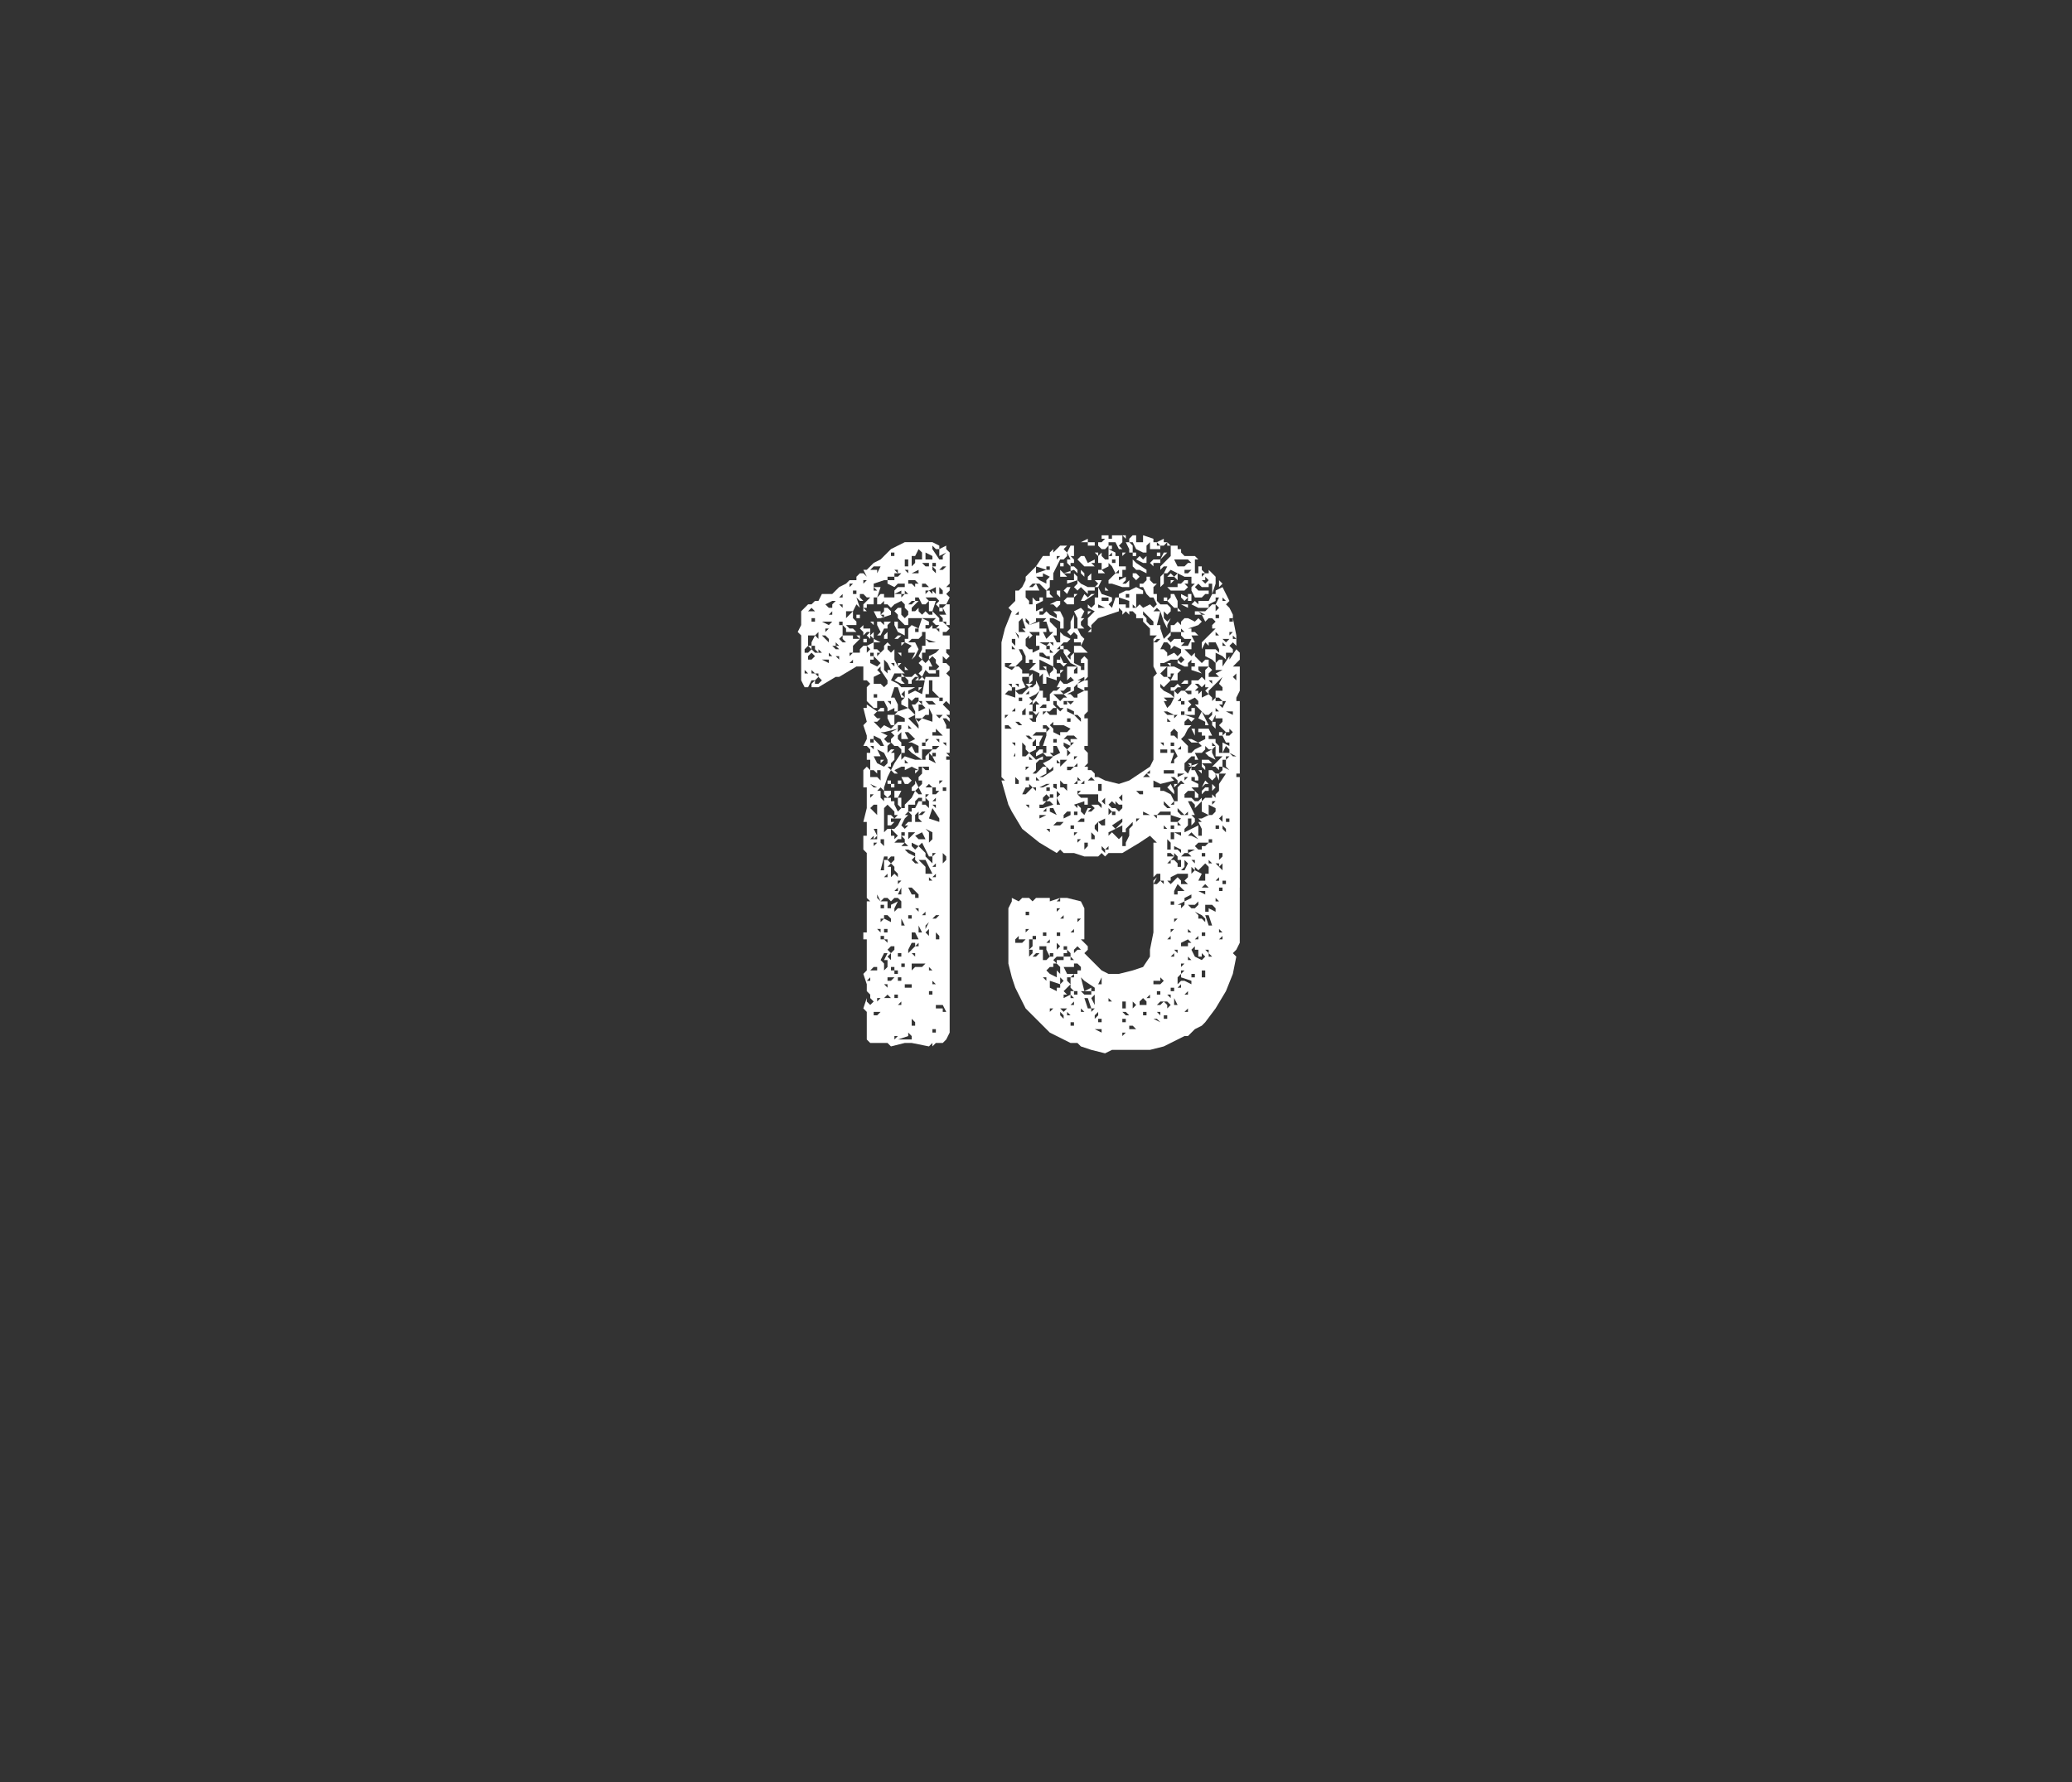 <?xml version="1.0" standalone="no"?><!DOCTYPE svg PUBLIC "-//W3C//DTD SVG 1.1//EN" "http://www.w3.org/Graphics/SVG/1.1/DTD/svg11.dtd"><svg xmlns="http://www.w3.org/2000/svg" version="1.1" width="60px" height="51.6px" viewBox="0 -1 60 51.6" style="top:-1px"><rect x="0" y="-1" width="60" height="51.6" fill="#333333" stroke="none"/><desc>19</desc><defs/><g id="Polygon132894"><path d="m27.5 28.1v.8l-.1.2l-.1.1h-.2l-.1.1v-.1l-.1.1l-.5-.1h-.2l-.4.1l-.1-.1h-.5l-.1-.1v-.8l-.1-.1l.1-.3v.1l.1.1l.1-.1l-.1-.1v-.1l-.1-.1v-.2l-.1-.3l.1-.1v-.9h-.1v-.2h.1v-.9h.1l-.1-.1v-1.3l-.1-.1v-.4h.1v-.4h-.1l.1-.4v-.6h-.1v-.5l.1-.1l.1.1v-.3h-.1v-.2h.1v-.1l-.1-.1h-.1l.1-.2v-.1L25 20l.1-.1l-.1-.4h.1v-.1l-.1-.1l.1.1l.3.2l.1-.1h.1v.1h-.2l-.1.1l.1.1h.1l.1.1l-.1-.1l-.1.1h-.1l.2.2l.1-.1l.2.1l.2-.2h.2v-.1l-.2-.1h-.1l.1-.1h-.1v-.1l-.2.1v-.1l-.1-.2h-.2v.2h-.1l-.1-.1l-.1-.1v-.4l.1-.1l-.1-.1h-.1v-.4h-.2l-.5.3h-.1l-.5.3h-.2v-.1l.1-.1h-.1l-.1.2h-.1l-.1-.2v-1.3l-.1-.1l.1-.2v-.4l.1-.1l.1-.1h.1l.1-.1h.1l.1-.2h.3l.2-.2l.2-.1l.1-.1h.2v-.1l.1-.1h.1l.1.1l-.1-.2h.1l.1-.1l.1-.1l.2-.1l.3-.3l.4-.2h.8l.2.1v.1h-.1l-.1-.1v.1l.2.3h.1v-.1l.1-.1l-.2.1v-.2l.2-.1v.1l.1.1v.9l-.1.1h.1v.1l-.1.1l.1.1l-.1.2h-.2v.1l-.1-.1l.1-.1l-.1-.1h-.3l.1.1h.2l-.1.3h-.1v-.3l-.1.1h-.1l-.1-.2h-.1v.1h.1l-.2.2v.1h.1l.1-.1v.1l.1.1l.1-.1l.1.1h.1v-.1l.1.1l.1.1v.1h.1v-.1l-.1-.1h.2l-.1-.2l.1-.1h.1v.6h-.1l.1.1l-.1.1h-.1v.1h.2v.4h-.1v.1l.1.1l-.1.1l-.1-.1v.2h.1l.1.1v.1l-.1.1l.1.1v.8l-.1-.1l-.1.1l.2.2v.1h-.1l.1.1v.1l-.1-.1h-.1l.1.2v.1h.1v.7h-.1l.1.1h-.1v.1h.1v7.1zm-4.2-10.2h.1l.1-.1l-.1-.1l-.1.1v.1zm0 .6h.1l-.1-.1v.1zm.1-1v.2h.1v-.1l.1-.2h-.2v.1zm.1-.8h.1l-.1-.1l-.1.1h.1zm-.1 1.4h.1l.1-.1l-.1-.1l-.1.1v.1zm.1.4h.1l-.1-.1h.2h-.2v.1zm.1-1.5v-.1h-.1v.1h.1zm0 .9h.2l-.1-.1v.1l-.1-.1v-.1h-.1v.1l.1.1zm0-.5l.1.1v-.2l-.1.1zm.1 1.4l.1-.1l-.1-.1l-.1.1v.1h.1zm0-.2v-.1h-.1l.1.1zm0-1.8l.1-.1l-.1.1zm.3.3l.1-.1h-.3l.2.1zm0 1.1v-.1h-.2l.2.1zm-.1-.7l.1.1v-.1l-.1-.1h-.1l.1.1zm0-.2l.1-.1h-.1v.1zm0-.8l.1.1h.1v-.1l.1-.1h-.1l-.2.1zM24 18h.1l-.1-.1v.1zm.1-1.2v-.1l-.1.1h.1zm0 1.5v-.1v.1zm.1-.5h.1l-.1-.1h.1l-.1-.1v.1h-.1l.1.1zm0 .3v-.1v.1zm.1 0v-.1h-.1l.1.1zm0-1.3h.1h-.1zm.1.8h.1l-.1-.1v-.1h.3v.1h.2l-.2.2v.2h.3h-.1v-.1l.1-.1h.1l.2-.1v.2h.1l.1.1l.1-.1v-.1l.1-.1l.1.1h-.1v.1l.1.1l.1-.1v.3l.1.2v-.1h.1l-.1.1l.2.2h-.1l.1.1h-.1v-.1h-.2l-.1.2l.2.1l.1.1h.4l-.2.1v.1l.2-.1l.2.1l.1-.5h.4v-.2h-.1l.1-.1l-.1-.1v-.1L27 18l-.1.1l.1.2h-.1v.1h.2v.1h-.2l-.1-.1l-.1.2l-.1-.1l.1-.1v-.1l-.1-.1l.1-.1l.1.1l.1-.1v-.1l.2-.1l-.1.1l.2-.2h-.4v.1h-.1v.2l-.1-.1l.1-.2v-.1h.1v-.4h-.1v.1l-.1.1h-.2l-.1.1h.2l.1.2l-.1.2l-.1.1l.1-.2h-.2v-.1l.1-.1l-.2-.1v-.1h.1v-.3l.1-.1l.2.1l.1-.3l.2.1v.1h-.1v.1h.1l.1-.1v.1h.1l.1.1v-.1h-.1l.1-.1h-.1L27 17l.1-.1h-.8v.2h-.1l-.1-.1l-.1-.1v-.1l-.1-.1l.1-.1h.1v.2l.1.1l.1-.1v-.1l-.1-.1v-.1l-.1-.1l-.2.1l-.1.1l-.1-.1h-.1v-.1l-.1.1h-.1v-.2l.1-.1h.1v.2v-.1h.3v-.2l.1-.1h.2v-.1h-.2l-.1.1l-.2-.1v-.1h.2v-.1h-.2v.1h-.1l-.3.1v.1h.3h-.1l-.1.3h-.3l-.1-.1h-.1v.1l.1.1h-.1l-.1-.1l.1.3l-.1-.1l-.1.2h-.2v.2l.1-.1l.1-.1v.2l.1.1v.1h-.3l.1.1h.1l.1.1h-.3v-.1l-.1-.1v.3l-.1.1l.1.1zm0-.5v-.1h-.1v.1h.1zm0-.8v-.1l-.1.1h.1zm0 .3v-.1h-.1l.1.1zm.1-.1v-.1v.1zm.1 1.5l.1-.1h-.1v.1zm0-1.6v-.1v.1zm.1 1.8v-.1l-.1.1h.1zm-.1-2.2l.1-.1h-.1v.1zm.1.2h.1v-.1h-.1v.1zm.1.6h.1v.1h-.1v-.1zm0-.8v-.1v.1zm0 1.7h.1h-.1zm0-.3h.1v.1l-.1-.1zm.2-.3v.1h.2v.2l.1-.1v.2l-.1-.1v.1l-.1-.1l.1-.1h-.1l-.1.1v-.1l-.1-.1l.1-.1zm0-.4v-.1l.1.1h-.2h.1zm0-.8l.1-.1h-.1v.1zm0 .6l.2-.2h.1v.2h-.2v.1h-.1v-.1zm0-.5h.1h-.1zm0 1.5h.1v.1h-.1v-.1zm.1.4l.1-.1l-.1-.1v.2zm0-1v.1v-.1zm.1 10.5v-.1l-.1.1h.1zm0-10.3h-.1h.1zm0 6.4v.1v-.1zm0-4.5zm0-.7zm0 4.9v-.1h.1h-.1v.1zm.1-1.4h.1l-.2-.1l.1.1zm-.1-1.2l.1.1v-.1h-.1zm0 7.8l.1-.1l-.1.1zm.1-1.3h.1v-.1h-.1l-.1.1h.1zm0-2h-.1h.1zm-.1-1.8h.1v-.1l-.1.1zm0-5.1l.2.1l.1-.1l-.2-.2v.1h-.1v.1zm0-.2h.1v-.1h-.1v.1zm.2 4.6v-.3h-.1l-.1.1l.2.2zm-.1-.6h-.1v.1l.1-.1zm.1-.5l.1.1v.1v-.4h-.1v.1l-.1-.1h-.1v.2h.2zm-.1-1v-.1h-.1v.1h.1zm0-3.5v.1l-.1-.1h.1zm.1-.3h.1v.1l.1-.1v-.1h.1l.1.1v.1l-.3.1h-.1l-.1-.2h-.1h.2zm0-1.2v.1l.1-.2h-.2l-.1.1h.2zm-.1 12.3zm0-.3v-.1v.1zm0-8.7h.2l.1.1v.1v-.1l.1-.1v-.1l-.2-.3v-.1l-.1.1l.1.1l-.2.1v.2zm0-2v.1v-.1zm.1 8.7l-.1-.1l.1.1zm-.1-2l.1-.1h-.1v.1zm0 4.9h.1l.1-.1h-.2v.1zm0-4h.2h-.2zm.1-1.2l-.1.1h.1v-.3h-.1v-.1v.1l.1.2zm0-7.1l-.1-.1v.1h.1zm-.1 4.3l.2.2h.1l-.1-.2l-.2-.1v.1zm.1-1.2v-.1h-.1v.1h.1zm.1-1.6v-.1v.1l-.2-.1v.1h.2zM25.4 29h-.1h.1zm0-7.9l.2.1l.1-.1v-.1l-.1-.2l-.2-.1l.1.2h-.2l.1.2zm0 5.1v-.2v.2zm0-1.9v-.1v.1zm.2-.7h-.2h.2zm-.2-.8h.1h-.1v-.1v.1zm.1 2.3h.2v.2h.1v-.1l.2-.1l-.1.2v.1l.1-.1h.1v-.2L26 25h-.1l-.1.1l-.1-.1h-.1l-.1.1l-.1-.2v.1l.1.1zm-.1-.2v-.1v.1zm0-.9v-.1v.1zm0-3.8zm.1-2.3h-.1v.1l.1-.1zm-.1-.9h.1l.1.1v-.1h.2l-.1.1v.1h-.1l-.1.2h-.1l.1-.1l-.1-.2v-.1zm0 11l.1-.1h-.1v.1zm0-10.6v.1v-.1zm0-.8h.1h-.1zm.1 6.7h.1h-.2h.1zm0 2.7v-.1h-.1l.1.1zm0-4.1v.2l.1.1v-.1h.2v.1h.1v.1l.1.2l.1-.1h.1v-.1l.1-.1l.1-.1l.1-.2l.1.1h.1l-.1-.2l.1-.1v-.1h-.1v-.1l.1-.1v-.2l.1.1h.1v-.1h-.3v.1l-.2-.1l-.2.1v-.1h-.1l-.2.1l.1.1h-.1l-.1-.1l-.1.2l-.1.3v.1l-.1-.1l-.1.1h.1zm0 3.8l.1-.1h-.1v.1zm0-1.2v.1v-.1zm.1-.3v-.3h.1v-.1h-.1l-.1.4h.1zm-.1-2zm0-1.2h.1l-.1.1v-.1zm0 5.4h.1h-.1zm0-.2h.1v-.1h-.1v.1zm0-.9h.1v-.1h-.1v.1zm0-6.6l.1.1l-.1-.1zm.1 4.8v-.2h-.1v.1l.1.1zm.1-3.2l-.1.1l.1.1h.1v-.1l.1-.1l-.1-.1l.2-.1v.1l.1-.1v-.1h-.1v.1l-.4.1h-.1l.2.1zm-.1 6.6v.2l.1-.1v-.2h-.1l.1-.2h-.1l-.1.2l.1.1zm0-10v-.1h-.1l.1.1zm0 5.9v.3l.1-.1h.2l.1-.1l.1-.2h-.2l.1-.1h-.1v-.1l-.1-.1l-.1-.1l-.1.1v.4zm0-1.3zm0-3.1l.1.1v-.1h.1l-.1-.2l-.1-.1v.3zm0-1l.1-.1v.2h-.1v-.1zm0 9.9zm0-1.7l.2.1v-.1l-.1-.1h-.1v.1zm0 .4h.1v-.1h-.1v.1zm.1-1.6v-.1l-.1.1h.1zm-.1-2.5h.2v.1l-.1.1l-.1-.1v-.1zm.2 6l-.1-.1l-.1.1h.2zm-.1-.3v-.1h-.1l.1.1zm0-1.3v-.1h-.1l.1.1zm0-5.6v.1l.1-.1h.1l-.1.1h.1v.2l-.1.1h-.1h.1v.1h-.1l.1.1l.1-.2l.2-.3v-.1l-.1-.1h-.1l-.1-.1l-.1.1v.1zm0 2.6v-.1v.1zm0-.7h.1l.1.1h-.1v.1h.1l-.1.1h-.1v-.3zm.1 4.2v-.2l.1-.1v-.1h-.1l-.1.1l.1.1l-.1.1l.1.1zm0 .6l.1-.1h-.2v.1h.1zm0-3.3v.3l.1-.1l.1.1v-.1l-.1-.1v-.1l-.1-.1l-.1.1h.1zm0-.1l.1-.1v-.1h-.1l-.1.1l.1.1zm-.1-2.4h.1v.1h-.1v-.1zm.1.9l-.1-.1l.1.1zm-.1-2.8h.2v.3h-.1l-.1-.2v-.1zm.1-.3v-.1h-.1l.1.1zm0 6.7v-.1v.1zm0-10.4v-.1v.1zm0 11.4h.1v-.1h-.1v.1zm0-3.9h.1v.1l.1-.1l-.1-.1l-.1-.1v.2zm0-1.5h.1v.1h-.1v-.1zm0-.7v-.1h.1h-.1v.1zm.1-2.7v-.1h-.1l.1.1zm0-3.2v-.1h-.1v.1h.1zm0 13.9v.1l.1-.1h-.2h.1zm0-9.8l.1.2v.2l.3-.1l-.2-.1v-.1l.1-.1v-.2l-.1.1l.1.1h-.1l-.1-.3h-.1l-.1.3h.1zm0 5.1zm.1-5.7h.1v.1l.1.1h-.1l-.2-.1l.1-.1zm-.1 3.3h.2l-.1.2h-.1v-.2zm.1-6.3v-.1h-.1l.1.1zm0 .1l.1-.1h-.2v.1h.1zm0 12.2v-.1h-.1v.1h.1zm0-.7v-.1h-.1v.1h.1zm.1-3.8h.1l-.1.1h.2l-.1-.1v-.1l-.1-.1h.1v-.1h-.1v.2h-.1l-.1.1h.2zm-.2-6.4h.1v.2h.2v.2l-.2-.1l-.1-.2v-.1zm.1 7.8v-.1l-.1.1h.1zm0-7.4h.1l-.1.1h-.1l.1-.1zm0-1.2h.1v-.1l-.2.1h.1zm.1 11.2v-.1h-.1v.1h.1zm-.1-3.6v-.2h.1h-.1v.2zm0-3.4l.1.1v.1h.1v.2h-.1v.2l.1-.1l.3.1h.2l-.3-.2l-.1-.1l.1-.1l.1.2h.1v-.2l-.2-.1h-.1l.2-.1h-.1h.1l-.2-.2h-.1l.1.2h-.2v-.2l-.1.1v.1zm.3 8.7h.1v-.1l-.1-.1v.1l-.3.1h.3zm-.3-3.4zm0-3.5v-.1h.1v.3l-.1-.1v-.1zm0 2.4l.1-.1h-.1v.1zm0-6.7h.1v.1l-.1-.1zm0 8.8h.1v-.1h-.1v.1zm0-5.1h.1v.1h-.1v-.1zm.1 6.5v-.1l-.1.1h.1zm0-3.2v-.2l-.1.2h.1zm.1 2.1v-.1h-.1v.1h.1zm-.1-10.7l.1-.1h-.1v.1zm0 7.6v-.1v.1zm0-6.3h.1l-.1.1v-.1zm.1 8.2l-.1-.2v.2h.1zm0-.8h-.1h.1zm0-2l.1-.1h.1h-.2l.1-.1h.1v-.2l-.1-.1l-.1.1h.1l-.1.1l-.1.2l.1.1zm.1-1.5l.1.1l-.1.1h-.1l-.1-.2h.2zm-.1 5.2h.1h-.2h.1zm0-8.6h-.1h.1zm0 3h.1l-.1-.1v.1zm0 6.5h.2v-.1h-.2v.1zm0-6.4zm0-2.9l.1.1h-.1v-.1zm0-3.4v-.1v.1zm0 11.1h.1h-.1zm0-7.4h.2l.1-.1l.1.1v.1l.1-.1l.1.1h-.3l.1-.1h-.1l-.1.1v.1h.1h-.2v-.1l-.1-.1zm.1-3.2v-.2h-.1v.2h.1zm0 .8l-.1-.1v.1h.1zm0 7.5l.2.1l-.1.1l.1.1h.1l-.1-.1v-.2l-.2-.1h-.1l.1.1zm0-7.4h-.1h.1zm0-.7v-.1h-.1l.1.1zm0 11l.2-.2v-.1h-.1l-.1.2v.1zm0-1.3v.1v-.1zm.1-.4h.1v.1h.1v-.1l-.2-.2h-.1l.1.2zm0-4.8l-.1-.1v.1h.1zm-.1 5.5h.1v-.1h-.1v.1zm0-3.1h.1v-.1h.1l.1-.2h.1v-.1h-.1l-.1.1v.1h-.2v.2zm0-3l.2.2l-.2.1l.2.2l.1.1v-.1l-.1-.2l.1.1l.1-.1h-.2v-.2l-.1-.2h.1l.1-.1v-.1h-.1l-.1.1l-.1-.1v.3zm0-3.6h.3l-.1-.1h-.2v.1zm0 7.2v.2l.1-.1l.1-.1h-.2zm.1-6.6l.1-.1h-.1l-.1.1h.1zm0 8.5v-.1v.1zm0-6.6v.1v-.1zm0-3l.1-.1v-.1h-.1h.3v-.2l-.1-.1l-.1.2h-.1v.3zm0-.4v-.2v.2zm0 12.1l.1-.1h.2l.1-.1h-.4v.2zm0-5.3l.1-.1v-.1l.1.2l-.1.1h-.1v-.1zm0-3.6zm0-2.5v-.1v.1zm0 13h.1v-.1l-.1-.1v.2zm.2-13.1v-.1l-.2.1h.2zm-.2 10.6h.2l-.1-.2h-.1v.2zm.1-2.6l.1-.1l.1.1l.1.1v.1l.2.2v.1h-.1l-.1-.2h-.2l.1.1l.1.1v.2h.2l-.1-.2h.1v-.3l.1-.1h-.1v.1h-.1l-.1-.2l-.1-.2l-.1.1l-.2-.1v.1l.1.1zm0-7.6v-.1h-.1l.1.1zm0 10.7v-.1h-.1l.1.1zm0-5.4h.1l-.1.1v-.1zm0 1.4v.1h.2l-.1-.1v-.2l-.1.1v.1zm0-5.4h.1v-.1h-.1v.1zm.1 8.7h-.1h.1zm-.1-7.7h.1h-.1zm.1 7.1v-.1h-.1l.1.1zm0-5l-.1-.1l.1.1zm0 6v-.1l-.1.1h.1zm0-3.1h.2l-.1-.2l-.2.1l.1.1zm0 1.2v-.1v.1zm0-7.5zm0 2.6l.2-.1l-.1-.1v-.1h.1l.1.1h.2l-.1-.1h-.2v-.1h.4l-.1-.1l-.1-.1v-.3h-.1v.4h-.1v.2h-.2l.1.1h-.1v.2zm0-.7zm0-1.4v.1v-.1zm0 10.8h.1h-.1zm0-2.3h.1l-.1-.2v.2zm0-7l.1-.1h-.1v.1zm.1 5.9l-.1-.1l.1.1zm0-2.3l.1-.1h-.1l-.1.1h.1zm0-1.9v.3h.1v-.1l.1-.1v.2h-.1h.1l.2.1l-.1-.2l-.1-.1l.1-.1h-.3zm0-3.8zm0-.9h.2l-.1-.1h-.1v.1zm.1 6.3l.1.1v-.2l-.1-.1l.1-.1h-.1v.2h-.1v.1h.1zm0-1.7v-.1h-.1v.1h.1zm0-5.2h.1v-.1h-.2l.1.1zm0 10.1v-.1l-.1.1h.1zm0-2.8l-.1-.1l.1.1zm.2-2.8v-.2l-.1-.2v.2h-.1l-.1.1l.3.1zm-.2 4.5zm0-1.5v-.1v.1zm0-2.4l.1-.1h-.1v.1zm0 5.3v-.1v.1zm0-1.2v-.1v.1zm0-8.4l.1-.1h-.1v.1zm0-1h.2v-.1l-.2-.1v.2zm.1 10.9v-.2l-.1.1l.1.1zm-.1-.2l.1-.2l-.1.1v.1zm.1-2.8v.3l.1-.1v-.2l-.2-.1l.1.1zm.1-1.3l-.1-.1v-.1v.1l-.1.1h.2zm-.1-1.7h-.1h.1zm0 5l-.1.1l.1-.1zm0-7.5h.2l-.3-.1l.1.1zm0 9.5h.1l-.1-.1v.1zm.1-2.6l-.1-.1v.1h.1zm0-8.3v-.1l.1.1v-.2l-.2.1l.1.1zm0 11.6v-.1h-.1v.1h.1zm.2-5v-.1l-.2-.3l-.1.3l.3.1zm-.2 3.3zm0-3.8v-.1v.1zm0-4.9v-.1v.1zm0-1.9l.1.1v-.1l-.1-.1h.1v-.1h-.1v.2zm0 9.1zm0-4.3h.1v-.1h-.1v.1zm0 7.2h.1l-.1-.1v.1zm0-1.9h.1l.1-.1h-.1l-.1.1zm0-4.9h.1l.1-.1h-.2v.1zm0 8.2h.1v-.1h-.1v.1zm.1-4.5v-.2v.1l-.1.1h.1zM27 22h.1l.1-.1h-.1v-.1h-.1v.2zm0-1.1h.1v-.1h-.1v.1zm.1-1.4h-.1h.1zm0 4.6v-.1l-.1.1h.1zm0-1.7v-.1h-.1l.1.1zm0-.2v-.1l-.1.1h.1zm.2 6v.1h.1l-.1-.2h-.2v.1h.2zm-.2-2h.1v-.1l-.1-.1v.2zm.1-6.4l.1-.1h-.2l.1.1zm0 6h-.1h.1zm0-2.5h-.1h.1zm0-2.8v-.1h-.1l.1.1zm-.1-.2h.2l-.2-.2v.2zm.1 1.1v-.1v.1zm0-1.4v-.1v.1zm0-2.6v-.1v.1zm0-1.2h.1v-.1l-.1-.1v.2zm0 5.5l.1-.1h-.1v.1zm0-6v-.1v.1zm0 3.6h.1v-.1h-.1v.1zm.1 4.4h-.1h.1zm-.1-7.1h.1v.1h-.1v-.1zm.1 7.7h-.1h.1zm0-8h-.1h.1zm0-.8l.1-.1h-.1l-.1.1h.1zm.1 6.4v-.1h-.1v.1h.1zm-.1 5.9v.1v-.1zm0-3.8l.1-.1v-.1l-.1-.1v.3zm.1-6.9v-.1h-.1l.1.1zm0 3.5v-.1h-.1l.1.1zm0 2.1v-.1v.1zm0-.2v-.1v.1zm0-1.4zm0 7.7v-.1v.1zm8.5-4.1v1.6l-.1.2l-.1.1l.1.1l-.1.5l-.2.5l-.3.5l-.3.4l-.1.1l-.2.1l-.2.2h-.1l-.6.3l-.4.1h-1.1l-.2.1l-.4-.1l-.3-.1l-.1-.1h-.2l-.6-.3l-.3-.3l-.4-.4l-.3-.6l-.1-.3l-.1-.4v-1.6l.1-.2v-.1l.2.1l.1-.1h.2l.1.1l.1-.1h.4v.1l.3-.1l-.1.1h.1v-.1h.2l.4.1l.1.2v.9h-.1l.2.2v.1l-.1.1l.4.4l.1.1l.2.1h.3l.4-.1l.3-.1l.2-.3v-.2l.1-.5v-1.5l.1-.1l-.1.2h.1l.1-.1v-.2h-.1l-.1.1v-1h.1l-.1-.1l-.1-.1l-.3.2l-.5.3h-.4l-.1.1l-.1-.1l-.1.1h-.4l-.3-.1h-.3l-.1-.1l-.1.1l-.5-.3l-.5-.4l-.3-.5l-.1-.2l-.2-.7h.1l-.1-.1v-3.9l.1-.4l.2-.5l-.1-.1l.2-.2v-.3h.1v.1v-.1l.1-.1l.1-.2v-.1l.1-.1l.1-.1l.1-.1v.2l.3-.1l-.3-.1l.2-.3h.2v-.1l.1-.1v.1l.1-.1l.1-.1h.2l-.1.1l.1.1v.1l-.1.1h-.1l-.2.4v.2h-.1v.2l-.1.1l-.1-.1l-.1-.1h-.2l-.1.1h.1l.1-.1l.1.2h-.4v.2l.1.1v.1h.1v-.2l.1.1h.1v-.1h.1v.1l-.2.1v.2l.2-.1v.1h-.1v.1h.1l.1-.1l.1.1l.2.1v-.1l-.1-.1h.2l.1.2v.3h-.1v-.2l-.2-.1h-.1v.1l.1.1l.1.1v.2h-.1l.1.2h.1v-.3l.1.1l.2.1l-.1.1h-.1l-.2.2h.1l-.2.2v.3l.1.1v.1h.1v.1h-.1v.1l-.3-.1v.2h-.1v-.3l-.1.1v-.1l-.2-.1h-.1l.1-.1l.1-.1h-.1v-.1h-.1v.1h-.1v-.2l-.1-.2h-.1l.1.2v.1l-.2.2h.1l.1.1v.1h.2v.1h-.2v.1l.1.2l-.3.1l.1.1h.1l.2-.2l-.1-.1h.1v-.2l.1-.1v.2l-.1.1h.1l-.1.1h.1l.1-.1v-.1l.1.2v.1h.1v.2h.1v.1h.1v-.2l.1-.1h.1l.1-.1h-.1l.1-.2l.1.1h.1l.2-.1l-.1-.1l-.1.1v-.4h.3l-.2-.1l-.2-.3v-.1h.1l.1.1l-.1.1l.1.1v-.1l.1-.1v-.2h.2v-.1h-.2v-.1h.1v-.1l-.1-.1l-.1.1l-.1-.1l.1-.1v-.2l.1-.2v.4h-.1h.2l.1.2l.1.1l-.1.2l.2.2h-.4v.3l.2.1h.1v-.1h-.1v-.1l.1-.1l.1.1v.5l-.1.1v-.1l-.2.1h-.1h.2l-.2.2v.1l-.2.1h.1l.1.1h.1v-.1l.2-.1l-.2-.1v-.1l.2-.1h.1v.2h-.1v.1h.1v.6l-.1.1v.1h.1v.8h-.1v.1l.1.1v.3l-.1.1h.1v.1h.1l.1.1v.1h.1l.2.1l.4.1l.3-.1l.3-.2l.3-.2l.1-.2v-1.8h.1h-.1v-.6l.1-.1l-.1-.2v-.2h.1h-.1v-.6l.1-.1h-.2v-.2l-.2-.2v-.1h-.2v-.1l-.1-.1h-.1v.1l-.1-.1l-.1.1v-.1l-.1-.1v.1l-.3.1l-.3.1l-.2.2v.2h-.1l.1-.1l-.1-.1v-.2l.2-.2l-.2-.1v-.1l.1.1l.1-.1v-.2h.1v-.3h-.1l.1-.1l-.1-.1h.2l-.1.2l.1.2l.3.1v.1l-.1.1l.1.1l-.1.1l.1-.1l.1-.3h.1v-.1l.2-.1h.1l.2-.1l.2.1v.1h-.2v.4l.1-.1l.1.1l.2-.1l.1.1l.1-.1l-.1-.2h-.1l-.1-.1l-.1-.2h-.1v-.1h.1l.1-.1v-.1h.1v.1l.1.1h.1l-.1.1v.2h.1v.2l.1.1h.2l.1.1v.1l-.1.1l-.1-.1v.2l.1.1l.1-.1l-.1.2v.1l-.1-.2l-.1-.3l-.1-.1l-.1.1h.2l-.1.4h.1v.1l.1.3l.2-.2v-.2h.1l.1-.1l.1.1v-.1l.1-.1h.1l.2.1l.1-.1l.1.1l-.1.1l-.3.1h.1v.1h.1l.1.1h-.2l.1.2h-.1v.2h-.2l.1.1l.1.1v.1v-.1l.1-.1v.1l.2.2l.1-.1h.1v.2l.1.1l-.1.1v.1h.3l-.1-.1l.2-.1h-.2v-.2l-.1-.1l-.2-.1v-.2h.3l.1.1v-.1l-.1-.2h-.2v.1l-.1-.1l-.1.2v-.2l.4-.4h-.1v-.1l.1-.1l-.1-.1h-.1l-.1.1l-.1-.2h.1l-.2-.1h.2l.2-.2h.1v.2l.1-.1l-.1-.1l.1-.2h-.1v.1l-.2.1v.1h-.3l-.2-.1l.1-.1l.1.1v.1v-.2h.3l.1-.2v-.3h-.1v.1h-.2l-.1-.1l-.1.1l.1.1h.3v.1h-.1l-.1.1h-.2l-.1-.2v-.1l.1-.1h-.1v-.2h-.2l-.2-.1v.2l-.1-.1l.1-.1l-.2-.1l-.1.1h-.1v.3l-.1.1v-.3l.1-.1l.1-.2h-.2l.3-.3v-.3h.2v.1h.1v.1l.1.1h.3l.1.1h-.1v.4h.1v-.2h.1v.1l.1.1h.1v-.1l.2.2v.2l-.1.3h.1v-.1l.2-.1l.2.4l-.1.1l.1.1l.1.2v.1h-.1v.1h.1v-.1l.1.5v.3l-.1-.1l-.1.1l.1.1v.1h-.2v.2l-.1-.1l-.2-.1v.3l.1-.1h.1v.2l.2-.3v.1l.2-.3l.1.1v.2l-.1.1l-.1.1h.2v.7l-.1.2v.1h.1v2.1h-.1v.1h.1v3.2zm-6.8-4.9l.1-.1h-.1v.1zm0-1.6v.1l.2.1l.1-.1h-.2l.1-.1h-.2zm0 1.9h.2l-.1-.1h-.1v.1zm0-1l.3.1v-.3h-.1v.1h-.1l-.1.1zm.2-.2v-.1h-.1l.1.1zm0 2.1v-.1h.1v-.1l-.1.2zm0-3.4l.1.1v-.2h-.1v.1zm0-.5v-.1v.1zm0 4.2zm0-.7zm.1-2.8l-.1-.1v.1h.1zm0 2.8v-.1h-.1l.1.1zm0-1v-.1l-.1.1h.1zm0 2.1h.1v-.1l-.1-.1v.2zm0 4.6h.1v-.2l-.1.1v.1zm.1-7h-.1h.1zm0-.4v-.1h-.1l.1.1zm0-2.1v-.1l-.1.1h.1zm0 3.2h.1l-.1-.1h-.1l.1.1zm0-2.5v-.1l-.1-.1l.1.2zm.1 3v.4h.1l.1-.1l-.1-.1v-.1l-.1-.1l-.1-.1l.1.1zm-.1-3.2h.2l-.1-.1h.1l-.1-.3l-.1.1v.3zm0 2.9h.1h-.1zm.1 6.1l.1-.1h-.2v.1h.1zm0-4h-.1h.1zm0-3v-.1h-.1v.1h.1zm0 7.8v-.1v.1zm0-7.4h.1v-.1h-.1v.1zm.1.6l.1.1h.1l-.1-.1h-.2h.1zm0-.7v-.1l-.1.1h.1zm0 2.4l.2-.2l-.1-.1v.1h-.1l-.1.2h.1zm0 4l.1-.1h-.1v.1zm0-4.7l.1-.1h-.1v.1zm0-1zm0-2.6l.1.1h.1v.1l.2-.1v-.1h-.1v-.3h.1v-.1h-.3l.1.1l-.1.1v-.1l-.1.1v.2zm0-1.6v-.1v.1zm.1 11.2h.1h-.2h.1zm-.1-1.8h.1v-.1h-.1v.1zm.1-8.4v-.1l-.1-.1v.1l.1.1zm-.1 4.5h.1v-.1h-.1v.1zm.1-3.2h-.1h.1zm0-.1h-.1h.1zm0 4.1v-.1h-.1l.1.1zm0-3.3v-.1l-.1.1h.1zm0 7.6l.1-.1v-.1h-.1v.2zm.1-7.3v.2h.1v-.2h.1l-.1-.1l-.1.1v-.1l-.1.1h.1zm-.1-1.8v.1v-.1zm.1 8.8v-.2h-.1v.3l.1-.1zm-.1-7.4v-.1v.1zm0-1.8v.1v-.1zm0 10zm.1-6.2l-.1-.1v.1h.1zm-.1-.9l.1-.1l-.1.1zm.1.8l.1.1l.2-.1v.1h-.1l-.1.1v.3l.2-.2h.1v.2l-.2.1h.1l.3-.2l.1.1l-.1-.1v-.1l-.1.1l-.1-.1l-.1-.1l.2-.1l.1-.1h-.2l-.1-.1h.1v-.2h-.1l.1-.3v-.1h-.3l-.1.1h.3l-.1.2v.1h-.1v-.2l-.1.1v.1h.1v.1l-.2.1l.1.1zm0-1h.1v-.1l.1-.2l-.1.1l-.1-.1h-.1v.1h.1v.1h-.1l.1.1zm.2-2.9v.2h.2v.1h-.1v-.1v.1l.1.2l.1-.1l.1-.1h-.1l-.1-.3h-.1l.1-.1h-.3v.1l-.2.1l.3-.1zm-.2 2.3l.1-.1l.1-.2l-.1.1l-.2.1l.1.1zm0 1.9l.1-.1l-.1.1zm.1.7v-.1h-.1l.1.1zm0 4.3v-.2v.1h-.1v.1h.1zm0 .5l.1-.1h-.1l-.1.1h.1zm0-5.3v-.1l-.1.1h.1zm0 4.5v-.1v.1zm.1-.6l-.1-.1l.1.1zm-.1-3.7h.1l-.1-.1v.1zm.1-.9h.1v.1l-.2.1v-.1l.1-.1zM30 18l.1-.1l-.1.1zm.1 9.2h-.1h.1zm0-4.9v.1h.1l.3-.1l-.1-.1h-.1l.1-.1l-.1-.1l-.1.1v.1h.1l-.1.1h-.2h.1zm0-6.5l.2.1v-.1l.1-.1l-.2-.1v.1h-.2l.1.1zm0 6.9l.2-.1h-.2v.1zm0-3.4v-.1v.1zm0 2.8h.1h-.1zm0-3.7h.2l.1.2v-.1l.1-.1v-.1l-.2-.1l-.2-.1v.3zm0-.8l.2.1l.1-.1l.1.1v-.1h-.4zm.1 8.9v.3h.1l.1-.1l-.1-.2v-.1h-.2v.1h.1zm0-1.4h-.1h.1zm0-3.3l.2-.1h-.1l-.2.1h.1zm0 .2l-.1-.1l.1.1zm.1-2.5v-.1h-.1l-.1.1h.2zm.1-1.4v-.1h-.1l-.1-.1h-.1v.1l.3.1zm-.2-2.7h-.1h.1zm0 4.3l.1-.1h-.1v.1zm.1 7.7v-.1h-.1l.1.1zm0-7.3v.1l.1-.1l-.1-.1h-.1v.1h.1zm-.1 6h.1v-.1h-.1v.1zm.1-7.8v.1l-.1-.1h.1zm0 4.2v-.1l-.1.1h.1zm0-3.5zm0 9.4v-.1v.1zm0-10.6h.1v-.1h-.1v.1zm0 8.5h.1v-.1l-.1.1zm0-10.2h.1v.1l.1.1h-.2v-.2zm.1-.6v-.1h-.1v.1h.1zm0 11.7l.2.1v-.2l.1.1v.3l-.3-.1v.2l.2.1v-.1h.1v-.1l.1-.1l-.1-.1v-.3l-.1-.1h-.1v.2v-.1h-.1l-.1.1l.1.1zm0-7.5h.2v-.2h-.1l-.1.1h-.1l.1.1zm0 3.4v-.1h-.1l.1.1zm0-1.2v-.1h-.1v.1h.1zm0 6.4l.1-.1h-.1v-.1v.2zm0-7.7l.1.1l-.1-.1zm.1-1.8h-.1h.1zm-.1-3.5zm0 11.6h.1h-.1zm0-.2h.1v-.1h-.1v.1zm.1-6.6v.1l.2.1v-.1h.2l.1-.1l-.2-.1h-.3v-.1l-.1.1l.1.1zm-.1-2.2h.1l-.1-.1v.1zm0 4.8h.1h-.1zm.2-.1l-.1-.2h-.1v.1l.2.1zm-.2-.5h.1v-.1h-.1v.1zm0-1.3l.1.1l.2-.1l-.1-.2h-.1v.2h-.1zm.1.7h-.1h.1zm-.1-5l.2-.1h.1v.1l-.1.1l-.1-.1h-.1zm.1 3.8v-.1v.1zm0 1.5l.2.1h-.1v-.2h-.1v.1zm0-1.3h.1v-.1h-.1v.1zm0 6.3l.1.1v-.1h.2v-.1h-.2l-.1.1zm.1-.6h-.1h.1zm0-7l.1.1l.1-.1h.1l-.1-.1l.2-.1v-.1h-.1l-.1.1h-.1l.1.1h-.3l.1.1zm.1 3.7l.1-.1h-.2l-.1.1h.2zm0-3.3l.1-.1h-.1l-.1-.1v-.1h-.1v.1l.2.2zm-.1-3.8l.1-.1v-.1h.1l.1.1h-.2l-.1.1l-.1.1l.1-.1zm0 9.6l.1-.1h-.1v.2v-.1zm0-4.4v.1h.1l-.1-.1v-.1v.1zm0 2v-.1v.1zm0-.7h.1l-.1-.2l.1-.1l-.1-.1v.4zm0-4.2h.1v-.1l.1.2h.1l-.1.1l-.1-.1h-.1v-.1zm.1-3h-.1v.1l.1-.1zm-.1 11.4l.1-.1l-.1-.1v.2zm0-.4h.1v-.1h-.1v.1zm0-10h.1v.2l-.1-.1v-.1zm.1 3.6h-.1h.1zm0 8.1zm.1-6l.1.1v-.2h-.1l-.1-.1v.2h.1zm-.1-6.3l.1.1h-.1v-.1zm0-.2h.1v.1h-.1v-.1zm0 13.1l.1.1v-.1l-.1-.1v.1zm0-7.2l.1-.1l.1-.1h-.2v.2zm0 4.4h.1v-.1l-.1.1zm0-7.2h.1l-.1.1v-.1zm.1-.7v.1h-.1v-.1h.1zm0 10.6l.1-.1h-.2l.1.1zm0-.4l.2-.1v-.1h.1v.1h.1v-.1h-.1l-.1-.1v-.3h-.1v.1l.1.1l-.1.1l-.1.1l.1.1h-.1v.1zm0-12.3h.2v-.2h.1l.1.1v.1l-.1-.1l-.3.1zm.1 5.1v.2l.1-.1l-.1-.1l.2-.2h-.1v-.1h.2l-.1-.1h-.2l-.1.1h.1l.1.1v.1l-.2-.1v.1l.1.1zm-.1-1.3h.1v-.1l.1.1l.1-.1h-.3v.1zm0 3.3l.2-.1v-.1h-.1l-.1.1v.1zm0 4h.2v-.1l-.1-.1v.1h-.1v.1zm0-.2h.1v-.1h-.1v.1zm.1.7h.2l-.1.1h.1v-.1h.1v-.1h.1v-.1l-.1-.1h-.1v.1h-.3l.1.2zm0-10.9h.2v.2h-.2l-.1-.1l.1-.1zm0-.3h.1l-.1.2l-.1-.1l.1-.1zm0 12.4h.3h-.3h.1l-.1-.1v.1zm0-.3h.1h-.1v.1v-.1zm0-5v-.1v.1zm0-.9v-.1v.1zm0-.9h.1l.1-.1h-.2v.1zm0-1.7l.2.1v-.1l-.2-.1v.1zm.1-3.8h.1v-.2l.1.1v.1l.1.1l.2.1h.2v.1h-.2v.1l-.1-.1l-.1-.1l-.1.1l-.1-.1l.1-.1v-.1l-.3.1v-.1h.1zm-.1-.6h.1l-.1-.2l.1-.2h.1v.3h-.1l.1.1v.1h-.1v.1l-.1-.1v-.1zm0 7.6v.1v-.1zm0-2.9h.1v-.1h-.1v.1zm.1 3.3h-.1h.1zm.1 5.5v-.1h-.1v.1h.1zm-.1-.8h.1l-.1-.1v.1zm0-1.6v.1v-.1zm0 .5h.1l-.1-.1v.1zm0-3.8h.1v-.1h-.1v.1zm0-.8zm0-5.6h.2h-.2zm0 11.5h.1v-.1l-.1.1zm.1-2.1v-.1l-.1.1h.1zm0-9.8h.1l-.1.1v-.1zm.2 3.7v-.1l-.1-.1h-.1l.2.2zm-.1-1.4v-.2l-.1.1v.1h.1zm-.1 4.7l.1-.1h-.1v.1zm0-6.5l.2-.1l.1.1l-.1.2h.1l-.1.1v.1l.1.1h-.2v-.3l-.1-.2zm0 5.9h.1v-.1h-.1v.1zm.1-1.7h-.1v.1l.1-.1zm0 5.6h.1l-.1-.1l-.1.1v.1l.1-.1zm0-4.1v-.1l.1.1v.1l.1.1l.1-.2h.1l-.1.1h.1l.1-.1l-.1-.1h.2l.1.1v-.1l-.1-.1v-.2h-.6l.1-.1h-.1v.1l.1.1h.2v.2h-.1v-.1l-.3.1l.1.1zm0-.7v-.1l-.1.1h.1zm0-.5v-.1l-.1.1h.1zm0 6.4v-.1v.1zm0-.2zm0-7.1v-.1v.1zm0 1.2v-.1v.1zm0 1.9l.1-.1h-.1v.1zm.2-.6v-.1h-.1l-.1.1h.2zm-.2-1.2h.1l-.1-.1v.1zm0-3.6v.1v-.1zm.1 7.8l.1.1l-.1-.1h-.1h.1zm0-.2h-.1v.1l.1-.1zm0-10.5h.1l.1.2l.2-.1v.1h-.1l.1.1h-.3l-.1-.1l-.1-.1l.1-.1zm0-.4l.2-.1v.1h-.3h.1zm0 14.2v-.1v.1zm0-.6h.1l-.1-.1v.1zm0-5.7v-.1v.1zm.1-1.8h-.1h.1zm-.1-.6zm0 7.7h.1h-.1zm.1-.2h-.1l.1.1h.2v-.1h.1v-.1l-.3-.2l-.1-.1l.1.4zm0-11.5l.1.1l.1-.1h.1l-.3.2h-.1l.1-.2zm-.1-.7l.1.1v.1l-.1-.1v-.1zm.1 6.2v-.1l-.1.1h.1zm0-2.3l-.1-.1l.1.1zm0-1v-.1h-.1v.1h.1zm0 2.9zm0 2.1v.2l.1-.1v-.1h-.1zm0-.2v-.1v.1zm.2 4.5v-.1l-.2.1h.2zm-.2-10.1h.1h-.1zm.1 10.6h.1l-.1-.3h.1l.1.2v-.3l-.1.1h-.2l.1.3zm0 .5v-.1v.1zm0-11.3v.1v-.1zm0-.7h.1l-.1.1v-.1zm0-1l.1-.1v.2h-.1v-.1zm.1 5.9h.1l-.1-.1l-.1.1h.1zm0-6.9h.1v.1h-.2v-.1h.1zm0 7.2h-.1h.1zm0 6.7v-.1v.1zm0-5.3h.1v-.1l-.1-.1v.2zm0 5l.1-.1h-.1v.1zm0-13.3v.1v-.1zm0 13.7zm.1-14.1h-.1h.1zm0 7.5h-.1h.1zm0 6.4l.1-.1v-.2v.1l-.1.1v.1zm0-13.6h.1h-.1zm0 8.1l.1.1v-.3l-.1.1v.1zm0 5.8l.2.1v-.1h-.2zm0-13.3h.2l.1.1h-.2v-.1h-.1zm0-.5h.1v.1l-.1-.1zm.1 6.9h.1v-.2h-.1v.2zm0 6.7h.1v-.1h-.1v.1zm.1-1.1v-.2l-.1.2h.1zm-.1-4.7l.1.1h.1v-.2l-.2.1zm0-8.1h.1l.1-.1h-.1v-.1h.2v.1h.1v-.1h.4v.1l-.1-.1v.2l-.1.1l.1.1h-.1l-.1-.2h-.2v.1l-.1.1h-.1v-.2v.2l-.1-.1v-.1zm0 .4l.1-.1v.1l.1.1h.1v-.1h.1v.2h.1v-.1h-.1v-.2l-.1.1v-.2l.2.1v.1h.1v.3h.2v.1h-.1v.2h-.1v.1l.2-.1v.1l-.1.1h.1l.1-.1v.2h-.2l-.3-.1h-.1v-.1l.1-.1l.1-.1h.1v-.1l-.1.1l-.1-.2l-.1-.1v.1l-.2.1v-.2h.1h-.2v-.2zm.1 1.5h.1l-.2-.1v.1h.1zm0 11.6v-.1v.1zm0-4.6l.1.1v-.1h.1v-.1l-.1.1l-.1-.1v.1zm0-1.6zm0-5.6h.2v-.1h-.2v.1zm.1 7h-.1h.1zm0-1.1v-.2l-.1.1l.1.1zm0 5.3zM32 16l.1.1h-.1v-.1zm.2 7.1l.2.2l.1-.1v.3h.1v-.1l.1-.2v-.2l.1-.1v-.1l-.1.1l-.1.1v.1h-.1v-.2l-.2.1l.2-.2v-.1l-.3.2l.1.1l-.2.1v.1l.1-.1zm-.1-.5l.1-.1l-.1-.1v.2zm0 5.4h.1l-.1-.1v.1zm0-5v-.1v.1zm0 4.8h.1h-.1zm.1-5.4h.1l.1.1l.1-.1v-.1h-.1l-.1-.1v.1l-.1-.1l-.1.1l.1.1zm-.1-7.6h.1v.1h-.1v-.1zm.1 13zm0-4.9v-.1v.1zm.1-.3v-.1h-.1v.1h.1zm0-6.5h-.1h.1zm.1.4h.2v.1h.1v-.2l-.3-.1v.2zm.1 5.7v-.2l-.1.1l.1.1zm0-7.2h.1l-.1.1v-.1zm.1 13.9h-.1v.1l.1-.1zm-.1-.7h.1v-.2h-.1v.2zm0 .4h.1v-.1h-.1v.1zm.1-.2h.1l-.1-.1h-.1l.1.1zm0-12.2v.1h.1v-.1h-.2h.1zm.1 6.2h-.1h.1zm-.1.3h.1h-.1zm0-8h.1v-.1l.1-.1h.1v.2h.2v-.2l.3.1v.1h-.1l-.1.1v.2h-.1l-.2-.1l-.1-.2h-.1l.1.1v.2h-.1v-.1l-.1-.2zm.1 13.1h.1h-.1zm0 1h.2l-.1-.1h-.1v.1zm.1-.6l.1-.1l-.1-.1v.2zm0-12.6h.1l.1.1l-.1.1l-.1-.1v-.1zm0 7.7v-.1v.1zm0-8.1l.1.1l.3.2v.1l-.2-.1h-.1l-.1-.1v-.2zm0-.2h.1v.1h-.1v-.1zm.1 1.6l-.1-.1v.1h.1zm0 6.2l.1-.1h-.1v.1zm.1-.8h.1v-.1h-.2l.1.1zm0-.3h-.1h.1zm0-6.6l.1.1l.1-.1v.2h-.1l-.2-.1l.1-.1zm0 13h.2v-.1l-.1-.1l-.1.1v.1zm0-.7zm.1 1.2h-.1h.1zm0-6h.2l-.2-.1v.1zm.1-5.7v.1l.1.1h.1v-.1l-.2-.2l-.1-.1v.1l.1.1zm0 11.5v-.1h-.1v.1h.1zm0-6.9h.1l-.1-.1l-.1.1h.1zm0 1.7v-.1v.1zm.1 4.7v-.1l-.1.1h.1zm0-6.5v-.1l-.1.1h.1zm0 6.3v-.1v.1zm0-12.3v.1v-.1zm0-.6v-.1h.2v.1h.1v.1h-.1h.1h-.3v-.1zm0 1.3v.1v-.1zm0-.8l.1-.1h.2v.1h-.2v.1l-.1-.1zm.1 13.5h-.1h.1zm0-6.5h-.1h.1zm.2 6.3l-.1-.1h-.1l.2.1zm-.2-6.8h.2v.1h.1l.2.1l.1.2l-.1.1h.1v-.1h.1v-.4l.1-.1h.1l-.1-.1l-.2.2v-.1h.1v-.1l-.1-.1h-.1l.1.1l-.4.1l-.2-.1v.2zm0-4.2h.1l.1-.1h-.1l-.1.1zm.2 9.9l.2-.2l-.1.1l-.1-.1v.1h-.2v.1h.2zm-.1-4.8v-.2v.1h-.1l.1.1zm0-3.7v-.1v.1zm0-1.2zm0-2.3v.1v-.1zm0-.5h.1v.1h-.1v-.1zm0 12.8h.1v-.1h-.1v.1zm0-6.3zm0 6.6h.1l.1-.1l.1.1v.1l.1-.1l-.1-.1h-.2l-.1.1zm0-4v-.1v.1zm.2-9.5v.1h.1l-.1.1h-.1l-.1-.1l.2-.1zm-.1 13.8v-.1h-.1l.1.1zm.1-5.8h.2v.2h.2l.1-.1l-.3-.1v-.1h-.3l-.1.1h.2zm-.1 4.2v-.1v.1zm0-4.4zm0-4.1h.2l-.1.1l-.1.1l.1.1h.1l.1.1l-.1.1l-.1.1l-.1-.1v.1l.1.1l.2.1l.1.1h-.3l.1.1h-.1l.1.2l.1-.1h.1h-.1l.1-.2v-.2l.1.1l.1-.1h.1l.1.1h.1v-.1h-.2l.1-.1v-.1h-.2l.1-.1h.1v.2l.1-.1v-.1h.2l.1-.1l.1.1v-.3l.1-.1h-.3v.1l.1.1l-.3-.1v-.3l-.1.1v.1h-.1l-.2-.1v-.1h-.2l-.2.1h-.1v.1zm0-2.9h.1l-.1.1v-.1zm.2-.5h-.2h.2zm-.1 5.9h.1v-.1h-.2v.1h.1zm0-1.1h-.1h.1zm0-4.7h.1l-.1.1l-.1.1l.1-.2zm0 9.6v-.1h-.1l.1.1zm0-4v-.1h-.1l.1.1zm0-2.8l.1.1v.2v-.1l.2-.1l.1.1l.1-.1v-.1l-.2-.1l-.1.1v-.1l-.1-.1h-.1l-.1.2h.1zm0 2.3v-.1v.1zm0-.5l.1.1h.2l-.2-.1h.1h-.2zm.1 1.7l-.1.1h.3v-.1h-.3v.1l.1-.1zm-.1-5h.1v.1l.1-.1v-.1h.1l.1.2v.2h-.1l-.2-.2h-.1v-.1zm0 12.2h.1v-.1h-.1v.1zm0-4.8h.1v.1h.2l-.1.1l-.1.1h.1v-.1h.1l.1.1v.1h.1v-.2h-.1v-.1l-.1-.1v.1l-.1-.1h-.2zm.1-.7l-.1-.1v.1h.1zm-.1-.7l.1.1h.1l-.1-.1l-.1-.1v.1zm.1-.8h-.1h.1zm0 6.3l.1.1v-.1h-.1zm0-2v-.1v.1zm0-5.9h.2h-.1l-.1-.1v.1zm0-2.2v.1v-.1zm0 5.9h.1v-.2l-.1-.1v.3zm.1-6l.1-.1h.2v.1h.1l-.1.1h.2l.1-.2h-.2l-.1-.1v-.1h-.3v.1l-.1.1l.1.1zm-.1-1.9l.1-.1l.1.1h-.2v.1v-.1zm0-1l.1.1h-.1v-.1zm.1 3.6h.1l.2.1l-.1.1v.2h-.2l.1-.2h-.1v.1h-.1v-.3h.1zm-.1-2.3h.3v-.1l-.1.1l.1-.1h.1l.1-.1h.1v.1h-.1l.1.1l-.1.1h-.4l-.1-.1zm.1 8.6l.2-.2l.1.1v.1h.2l-.1-.1l.1-.1v-.1h-.3l-.2.1v.1h-.1l.1.1zm0 1.6v-.1l-.1.1h.1zm0-4.5l.1.2v.1l-.1-.1l-.1-.1l.1-.1zm0-3.5v.1l-.1-.1h.1zm.1 9.5v-.1h-.1v.1h.1zm-.1-1.7l.1-.1h-.1v.1zm0-.8h.1v-.1h-.1v.1zm0-4.6h.1v-.1h-.1v.1zm0-.4v.1v-.1zm0 4.1v-.1v.1zm0-1h.1v-.2l.2.1v-.1h-.3v.2zm.1-.3v-.1h-.1v.1h.1zm0-1.9v-.1l.1-.1l-.1-.2h-.1v.1h.1l-.1.3h.1zm0-.8l.1.1v-.2l-.1-.1l-.1.1v.1h.1zm-.1-1.4h.1l.1-.1v.1l-.1.1h-.1v-.1zm0-3.1h.1l-.1.1v-.1zm.1 10.9v-.1l-.1.1h.1zm0 1.3v.1h.1l-.1-.2v.1zm0-2.3l.1-.1h-.1v.1zm0-.8h.1v-.1h.2l-.1-.1l-.1-.1l-.1.2v.1zm0-8zm.1-1.5h.2l.1-.1h.1l-.1-.1h-.4l.1.2zm0 4.3h-.1v.1l.1-.1zm0 6.9v-.1h-.1l.1.1zm0-3l.1.1v-.1l-.2-.1v.1h.1zm0 4.1v.1v-.1zm0-.2v.1v-.1zm0 0l.1-.1h.1l.2.1v-.1l-.3-.1v-.1l-.1.1v.2zm0-4.5v-.1h.3l-.1.1v.1l.4-.2v.3h.1v-.2l-.1-.2h.1l-.1-.1h.1l.2-.1l-.2-.1v-.3l.1-.1h.2v-.4l.1.1l-.1.1v.1l.1.1v-.1l.1-.1v-.2l.2-.3h-.2v.2l-.1-.2h.1l.1-.1v-.1h-.1v.1l-.1-.1h-.1l.1-.1l.2-.2h-.2v-.3l-.1.1v.1l.1.2l-.2-.1l-.1-.1l.2-.1h-.1l-.1-.1v.1l-.1.1h-.2l.1.2h-.1v-.1h-.1l-.1.1l-.1.1v.2l.1.1l.1-.2v.1h.1l.1.2v.1h-.1v-.1h-.1v.1l.2.1v.1h-.2l.2.2v.1h-.1v-.2h-.2l-.1.1v.1h.2l.1.1h.1l.1-.1v.1l-.2.2v-.1l-.1-.1h-.1l.2.4h-.1l.1.1v.1l-.1.1v-.2h-.1v.2h-.2l-.1-.1v.2zm0-3.1zm0-2.7v-.1v.1zm0 9.6v-.1v.1zm.1-4.2h.2v-.1l-.1.1l-.1-.1l-.1-.1v.1l.1.1zm.1-1.2h-.2v.1l.2-.1zm-.1-2.5h-.1v-.1l.1.1zm-.1-.8l.1.1l.1-.1l-.1-.1l-.1.1zm0-1.5l.1.1h-.1v-.1zm.1 4.6h-.1h.1zm0-.5v-.1l-.1.1h.1zm0 6.9v-.1l-.1.1h.1zm0-2.4v.1l.1-.1v-.1l-.2.1h.1zm0-5.9v-.1l-.1.1h.1zm0 7.8v.1l.1-.1h-.1v.1v-.1zm0-9.8h.1l-.1-.1v.1zm0-1.1l.2.1l-.1.1l-.1-.1v-.1zm.1 3.5l.3.1l-.1.1l-.1-.1l-.1.1v.1h.2l-.1.1l-.1.2l-.1.1l.2.2v.2h.1l.1-.1l.2-.1l-.1-.1h-.2l-.1-.1h.1l.2.1l.2-.1v-.1h-.1v-.1h-.1v-.1h.3l.1.2h-.1v.1h.2v.1l.1.1v.2h.1v-.3l.2.1v-.1h-.1l-.1-.2l.1-.1v.1h.1l.1-.1l-.1-.1v.1h-.1l-.1-.1l-.1-.1l.1-.1v-.1h-.2v-.1l-.1.2l-.1-.1l.1-.1v-.1l-.1.1h-.1l-.1-.1l.1.2l.1.2h-.1v-.1l-.2-.1v.1v-.1l.1-.2l-.1-.1l-.1-.1h.1v-.1l-.1-.1v-.1v.1l-.2.1l.1.1l-.1.1v.1h.2v.1h-.3v-.1h-.1v.1h.1zm-.1-.3h.1v-.1h-.1v.1zm0 7h.2v-.1h.1l-.1-.1l-.2.1v.1zm.1-2.2l.1-.2l-.1-.1v.2l-.1.1h.1zm-.1-7.7h.2v.1l-.2-.1zm.1 10.4h-.1v.1l.1-.1zm.1-3.1h.1l-.1-.1l.2-.1h-.2v.1h-.1l-.1.1h.2zm-.1-.5v.1v-.1zm0-7.7h.1l.1-.1h-.2v.1zm0 12.3v.1v-.1zm0-4.7zm0-1.6l.1-.1h-.1v.1zm.1-4.5h-.1h.1zm0 10.7v-.1l-.1.1h.1zm-.1-2.7l.2-.1v-.3v.2l-.2.1v.1zm.1-10.1l-.1-.1l.1.1zm0 13.3v-.1l-.1.1h.1zm.1-7.2v.1l-.1-.1h.1zm-.1-4.9h.1v.2h-.1v-.2zm.1 10.6l-.1-.1v.1h.1zm0-3.6l.2.1l-.1-.1l-.1-.1l-.1.1h.1zm.1-2l.1-.1l-.3.1h.2zm-.1 4.8l-.1-.1v.1h.1zm0-.7h.1l.1-.1v-.1l-.1.1h-.2l.1.1zm0 .2v-.1v.1zm.1-1.3l-.1-.1v.2l.1-.1zm-.1-3.9h.1h-.1zm0-1.7v.1v-.1zm0-1.9zm0 11.6zm.1-1.6l.2.1l.1-.1l-.1-.1v.1h-.1v-.2h-.1v-.1l-.1.1l.1.2zm-.1.6h.1v-.1h-.1v.1zm0-7.8h.1v.1h-.1v-.1zm0-1.1zm.1 5.6v-.1h-.1l.1.1zm0-3.9v.3v-.1l-.1-.2h.1zm0-1.8v-.1h-.1v.1h.1zm0-1.6v.1h.2l-.1-.1h-.2h.1zm0 10.7v-.1v.1zm0-.3zm.1-3.5h.1v-.1h.1l.1-.1h-.3l-.1.1l.1.1zm-.1-4.6h.1v.1l.1-.1v.2l.2-.1l-.1-.1l.1-.1h-.1v-.1l-.1.1l-.1-.1h-.1l.1.1l-.1.1zm.2 5.3l-.1.2h.2v-.3v.1h.1v-.2l-.1-.1l-.1.1l-.1.1l-.1-.1v.1l.2.1zm-.1 1.9v-.1l-.1.1h.1zm0-.7v.1h.1l.1.1v-.1l-.1-.1l-.2-.1l.1.1zm0-.7l.2.1v-.1h-.2zm0-3.5h.1v.1l-.1-.1zm.1 6h.1v-.2h-.1v.2zm0-9.3v.1v-.1zm0-.7v.1v-.1zm0 7.9v-.1v.1zm.1-4.2h.1l.1.1h-.3v-.1h.1zm-.1.1l.1.1v.1l-.1-.1v-.1zm0-1.7h.1h-.1zm0 4.4h.1v-.1h-.1v.1zm0-1.9l.1-.1h.1v.1h-.1l-.1.1v-.1zm.1-.3l.1.1h-.1l-.1.1l.1-.2zm0-5.7l.1-.1l-.1-.1v.1h-.1l.1.1zm0-.3h-.1v.1l.1-.1zm0 10.5v-.1h-.1v.1h.1zm0-1.4h.1l-.1-.1l-.1.1h.1zm0 .7h.1v-.1l.2.1v-.1l-.1-.1h-.2v.2zm0-9.1zm.1 10.3v-.1h-.1l.1.1zm0-.8h.1l-.1-.3h-.1l.1.3zm0-2.9h-.1h.1zm0 .5h.1v-.1h-.1v.1zm0-.8h.1l.1-.1v-.1l-.2-.1v.3zm0-1.3h.1l.1.1v.1l-.1.1l-.1-.1v-.2zm.1 5.9h-.1h.1zm-.1-.5h.1l-.1-.1v.1zm0-2.7h.1l-.1-.1v.1zm.1-5.2v-.1h-.1l.1.1zm0 .4v.1l.1-.1v-.2h.2v-.1l-.1-.1l.1-.2l-.1.1l-.1.1l-.1.1l-.1.1v.1l.1.1zm0 1.4h.1l-.1-.1v.1zm0-.5zm.1 2.1h-.1v.1l.1-.1zm-.1-4.2zm0 1.9h.1v.2l-.1-.1v-.1zm.1-1.2h-.1h.1zm0 1.4v.1v-.1zm0-.5h.1l-.1-.1v.1zm.1 4.9v-.1l-.1.1h.1zm0-1.5v-.1h-.1v.1h.1zm-.1-3.7h.2l-.1-.1h-.1v.1zm0-1.8zm0-.1h.1l-.1-.1v.1zm.1-.5v-.1h-.1v.1h.1zm0 8.2l-.1-.1v.1h.1zm0-1v-.1h-.1l.1.1zm0 .8v-.1v.1zm0-4.7h.1v.1h-.1v-.1zm.1 3.6v-.1h-.1v.2l.1-.1zm0-7.9h-.1v-.1l.1.1h-.1v.1l.1-.1zm0 6.9v-.2l-.1.1l.1.1zm0 3.2l-.1-.1v.1h.1zm0-6.5l.1-.2h-.1v.1h-.1l.1.1zm.1-2.3h-.2h.2zm-.1 9v-.1l-.1.1h.1zm0-1.4v-.1h-.1v.1h.1zm0-.6v-.2l-.1.1l.1.1zm.1-1.1v-.1l-.1-.1v.1l.1.1zm-.1-1.9l.2.1l-.1-.1v-.2h-.1v.2zm0 3.4h.1v-.1h-.1v.1zm0-6.9h.1l-.1-.1v.1zm0-1h.1h-.1zm0-.3h.1l-.1-.1v.1zm.1 1.2l.1-.1h-.2l.1.1zm0 3.2h.1v-.1l-.1-.1l-.1.2h.1zm0 1.5zm0-5.5v-.1v.1zm0 6h.1v-.1h-.1v.1zm0-2.8v-.1v.1zm0-1.2zm0-.3zm0-.7zm.1 5.4h-.1h.1zm0-2.3h-.1v.1l.1-.1zm.1-1.2v-.1h-.2l.2.1zm-.1 7.2h.1h-.1zm0-3.8zm0-2.7zm.1.5h.1l-.2-.1l.1.1zm0-3.6h-.1v.1l.1-.1zm0 4.3zm0-3l.1.1v-.2l-.1.1zm0 6.6zm0-7.7h.1l-.1-.1v.1zm.1 6.9h-.1h.1zm0-3.7h-.1h.1z" stroke="none" fill="#fff"/></g></svg>